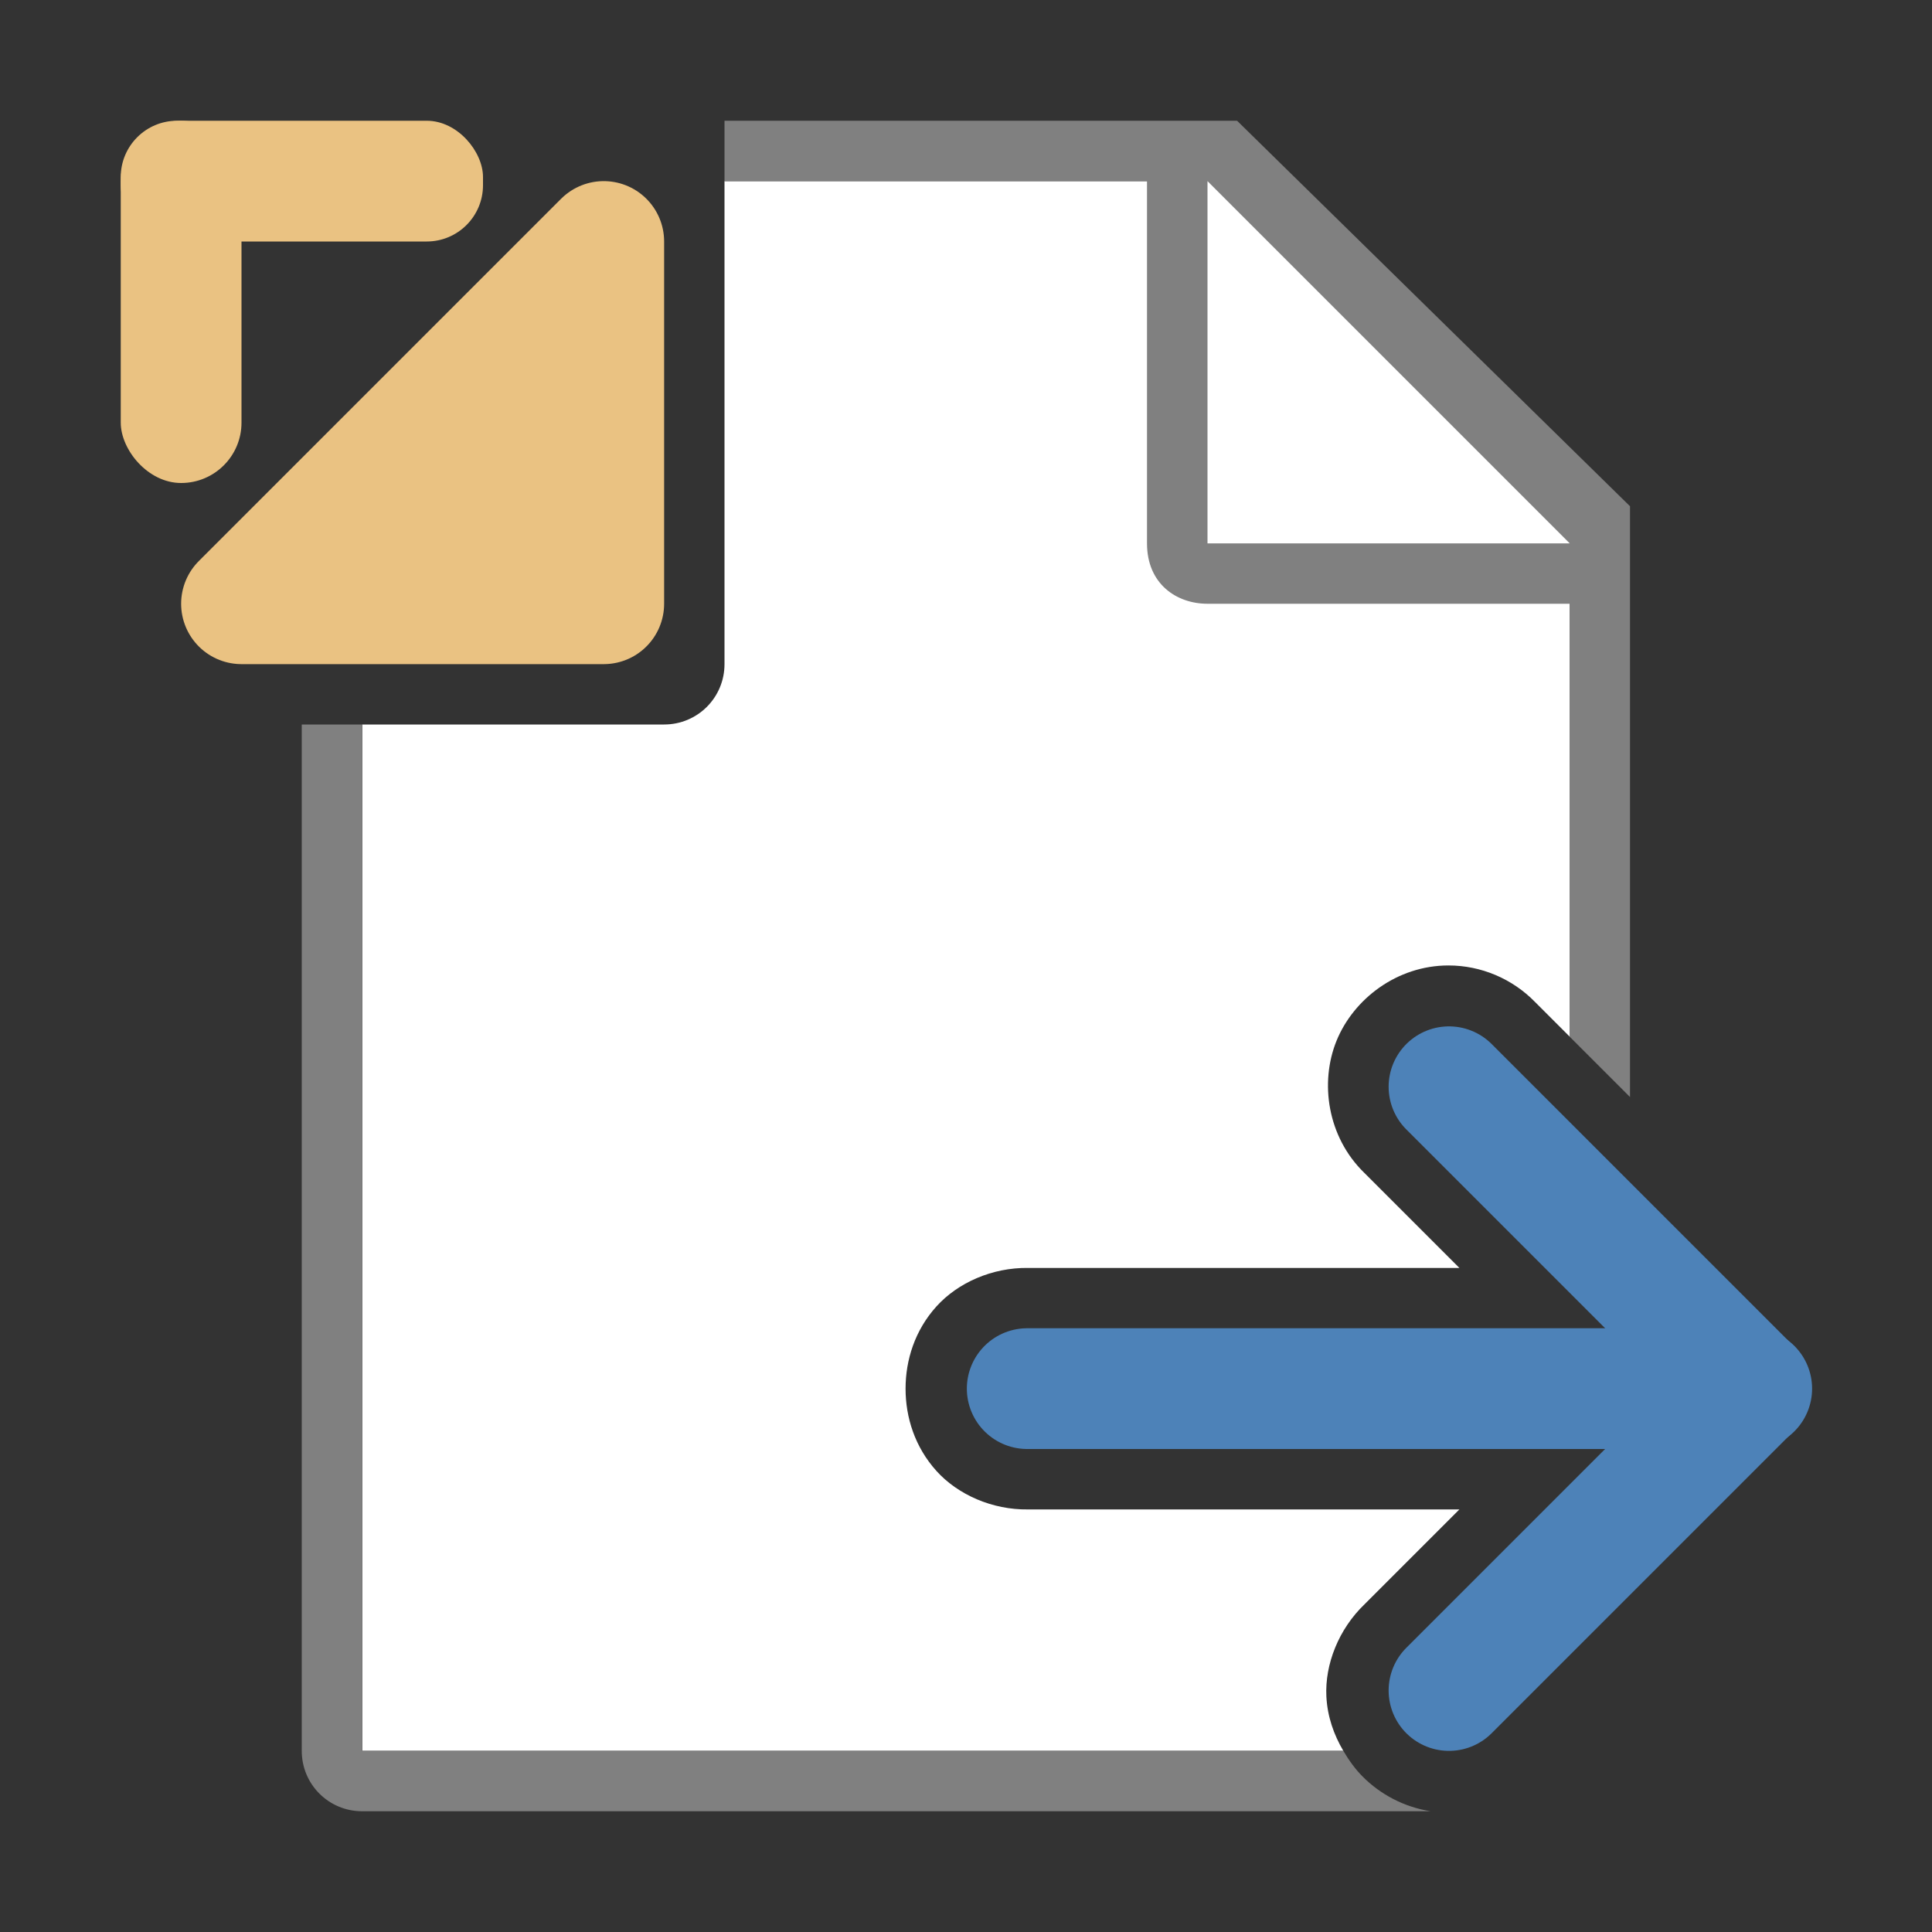 <svg viewBox="0 0 32 32" xmlns="http://www.w3.org/2000/svg"><rect x="0" y="0" width="32" height="32" fill="#333333" stroke="none"/><path d="m12 3v8c0 .554-.446 1-1 1h-5v17h16.25c-.156-.264-.264-.565-.281-.9-.027-.533.204-1.117.631-1.527l1.572-1.572h-7.145c-.589.008-1.162-.243-1.518-.639-.356-.396-.51-.886-.51-1.361s.154-.966.51-1.361c.356-.396.928-.647 1.518-.639h7.145l-1.576-1.576c-.612-.595-.739-1.496-.459-2.186s1-1.248 1.854-1.248c.54 0 1.057.219 1.434.605l.576.576v-7.172l-7-7z" fill="#fff"/><path d="m12 2v1h6.998v6c0 .673.491 1 1 1h6v7.17l1 1v-9.785l-6.508-6.385zm-7.002 10v17c0 .554.446 1 1 1h17.697c-.444-.071-.831-.28-1.123-.572-.125-.125-.23-.272-.322-.428h-16.252v-17z" fill="#808080"/><path d="m20 9h6l-6-6z" fill="#fff" fill-rule="evenodd"/><g stroke-linecap="round"><path d="m17.014 23h12" fill="none" stroke="#4d82b8" stroke-width="2"/><path d="m24 18 5 5-5 5" fill="none" stroke="#4d82b8" stroke-linejoin="round" stroke-width="2"/><path d="m4 10 6-6v6z" fill="#eac282" fill-rule="evenodd" stroke="#eac282" stroke-linejoin="round" stroke-width="2"/></g><rect fill="#eac282" height="6" ry="1" width="2" x="2" y="2"/><rect fill="#eac282" height="2" ry=".932" width="6" x="2" y="2"/></svg>